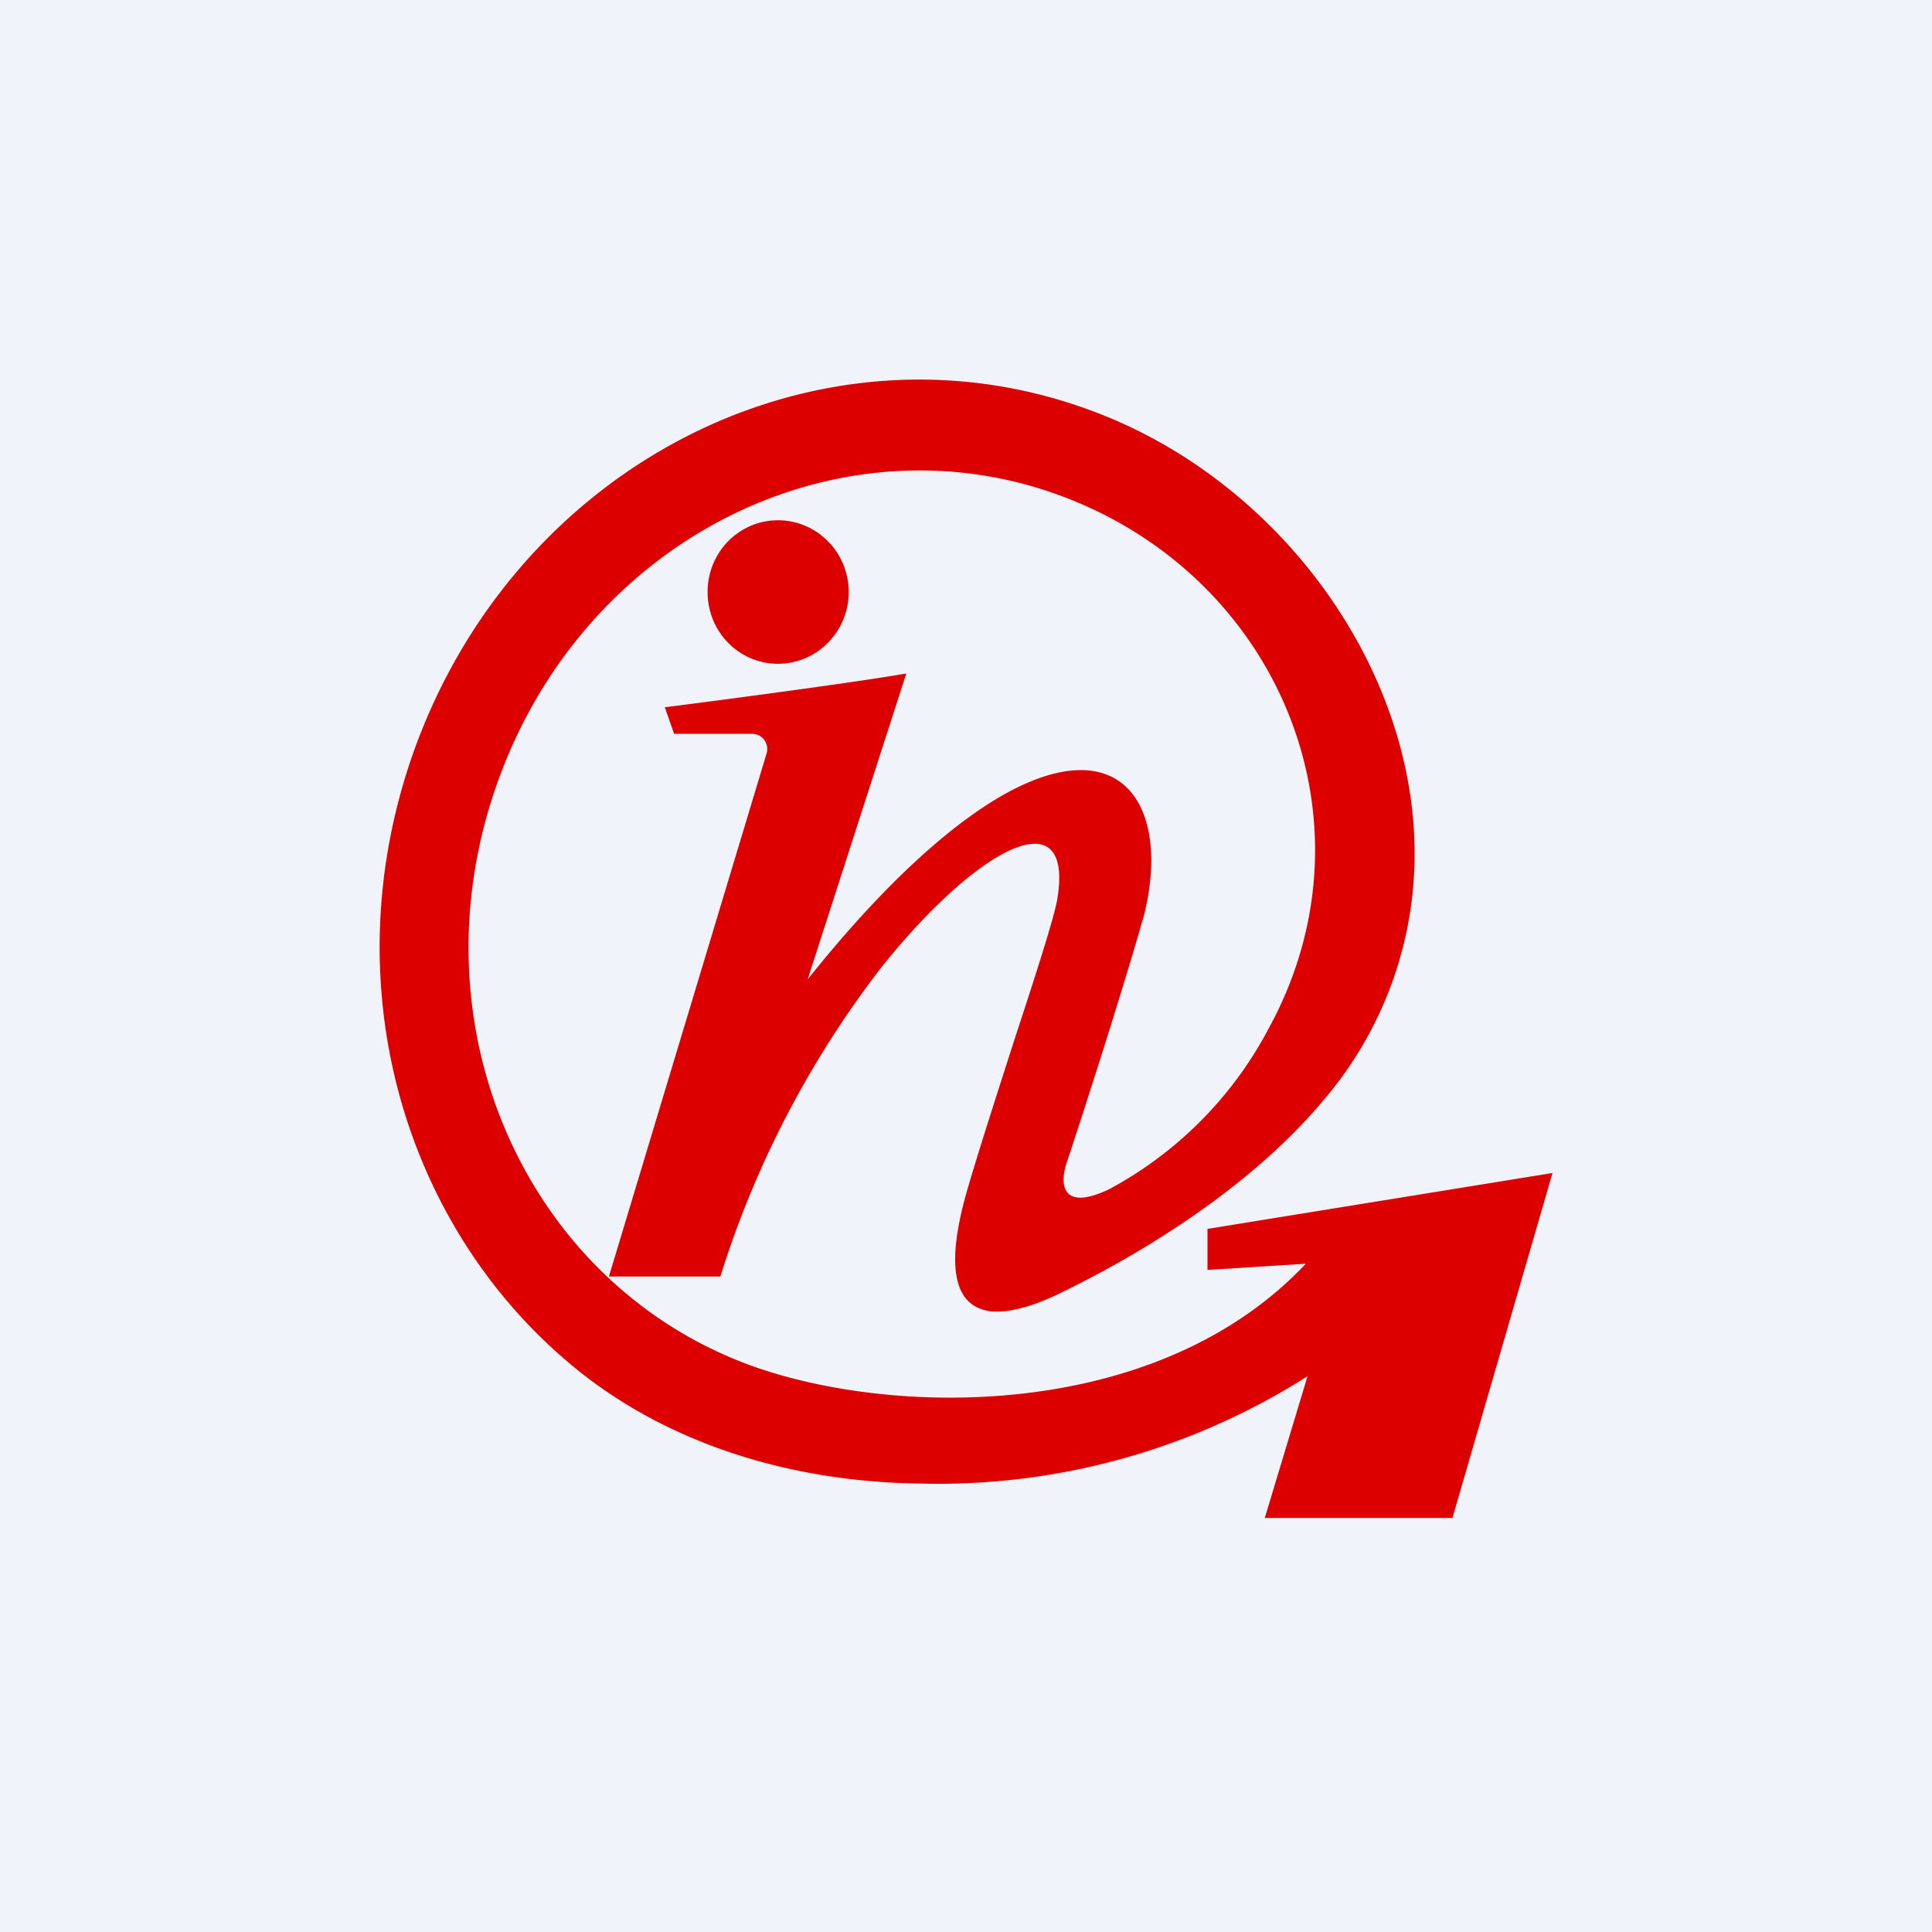 <!-- by TradingView --><svg xmlns="http://www.w3.org/2000/svg" width="56" height="56"><path fill="#F0F3FA" d="M0 0h56v56H0z"/><path d="M14.42 22.68c-2.53 7.1.88 14.51 7.29 16.88 4.13 1.52 11.82 1.66 16.14-2.93l-2.85.18v-1.19L45 34l-2.9 10h-5.44l1.24-4.11A19.94 19.94 0 0126.62 43c-3.6-.05-7.12-1.09-9.83-3.25-5.07-4.06-7.2-11.2-4.8-17.96 2.98-8.36 11.75-12.8 19.61-9.9C37.1 13.9 41.13 19.45 41 25a10.96 10.96 0 01-2.57 6.81c-1.96 2.38-4.91 4.3-7.55 5.6-.87.44-1.6.65-2.15.6-1.03-.12-1.37-1.18-.69-3.53.35-1.2.86-2.77 1.33-4.24.63-1.92 1.2-3.68 1.28-4.2.47-2.92-2.27-1.53-5.08 1.97A28.64 28.64 0 0020.88 37h-3.23l4.57-15.16a.44.44 0 00-.42-.57h-2.26l-.27-.77c1.83-.23 5.79-.76 7-.98l-2.86 8.87c2.14-2.68 4.01-4.37 5.55-5.28 3.54-2.07 4.99.24 4.2 3.42-.86 3.01-2.26 7.23-2.26 7.23-.18.6-.1 1.34 1.23.72a11.22 11.22 0 004.66-4.7c3.24-5.95.3-13.08-6.07-15.42-6.41-2.36-13.77 1.22-16.3 8.32zm8.13-3.44c1.13 0 2.05-.93 2.05-2.08s-.92-2.08-2.05-2.08-2.04.93-2.04 2.08.91 2.08 2.04 2.08z" fill="#DC0000"/></svg>